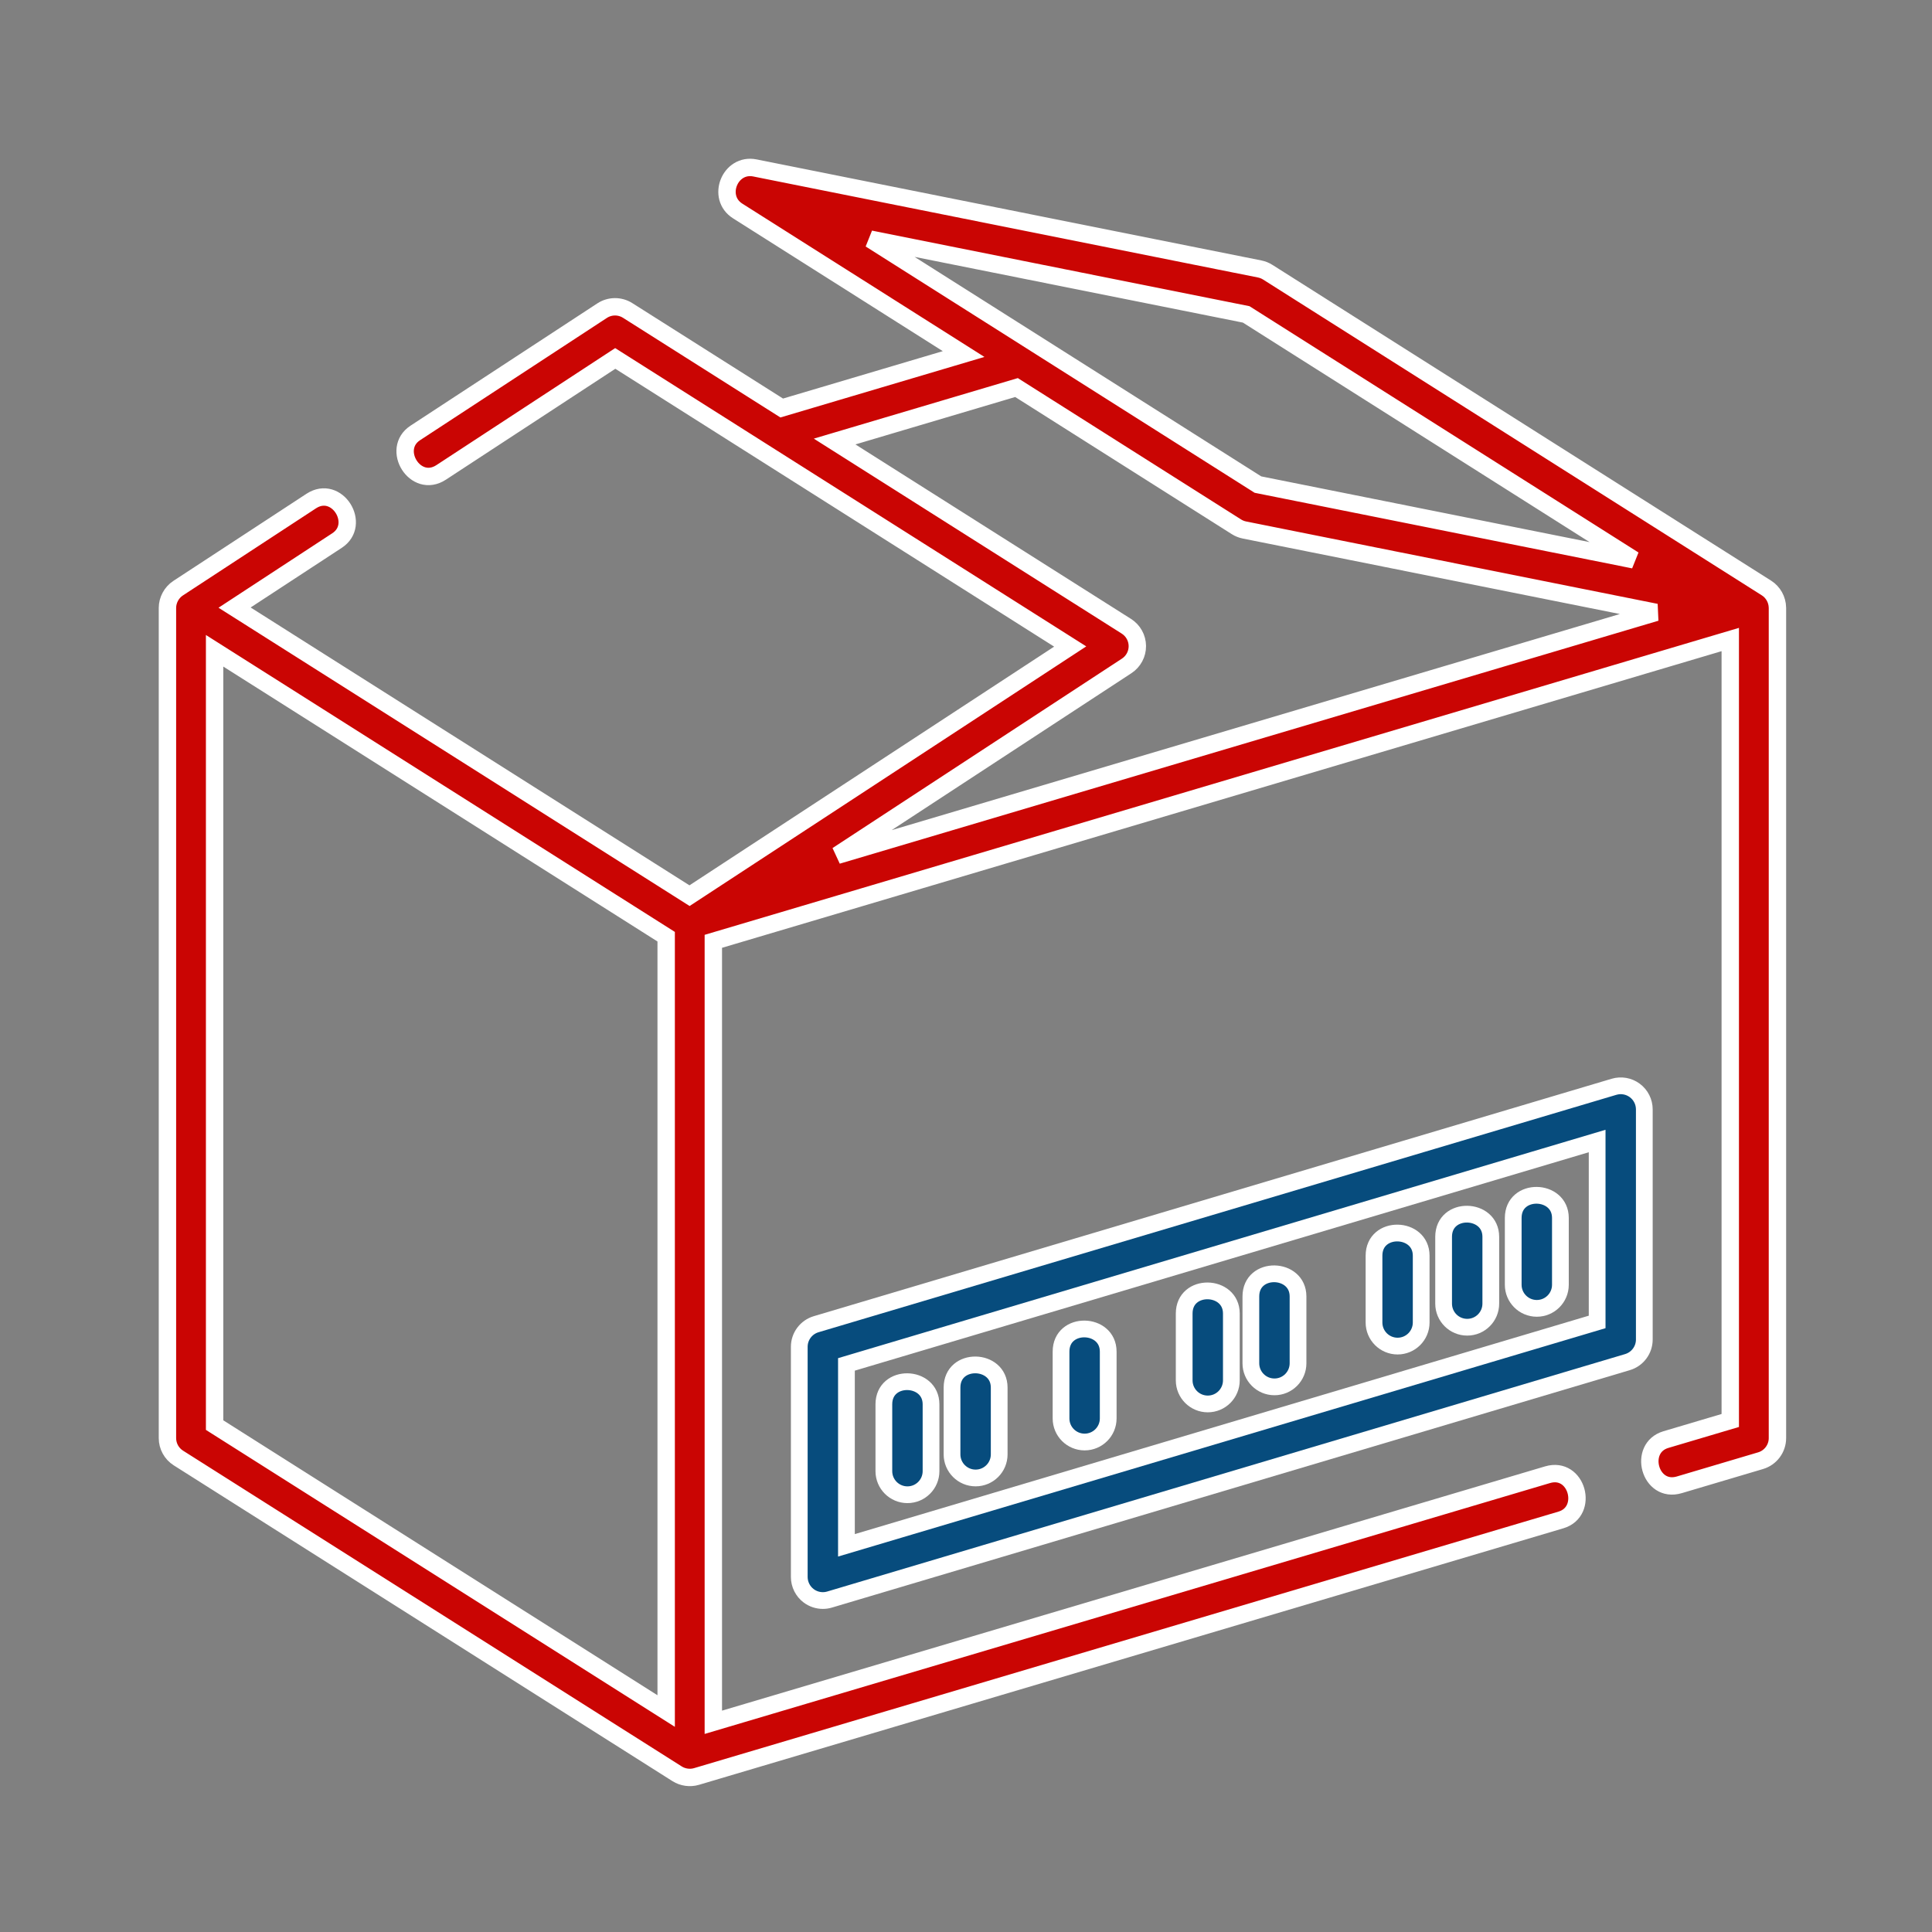 <svg width="150" height="150" viewBox="0 0 150 150" fill="none" xmlns="http://www.w3.org/2000/svg">
<rect x="0" y="0" width="150" height="150" fill="#808080" stroke="none"/>
<path d="M137.998 47.169C137.988 46.56 137.664 45.978 137.148 45.652L98.427 21.134C98.238 21.014 98.028 20.929 97.807 20.885L58.612 13.039C56.67 12.649 55.601 15.322 57.273 16.381L74.814 27.488L60.693 31.678L48.731 24.104C48.124 23.72 47.349 23.726 46.748 24.119L32.245 33.612C30.328 34.867 32.246 37.989 34.25 36.677L47.768 27.829L83.09 50.195L53.535 69.54L18.213 47.174L26.168 41.967C28.085 40.712 26.166 37.591 24.162 38.903L13.828 45.667C13.32 45.999 13 46.592 13 47.199V111.653C13 112.28 13.321 112.864 13.852 113.2L52.572 137.718C53.011 137.996 53.576 138.075 54.073 137.927L121.192 118.008C123.389 117.356 122.447 113.815 120.15 114.497L55.383 133.718V73.084L134.337 49.652V110.286L129.337 111.77C127.141 112.422 128.082 115.962 130.379 115.281L136.689 113.408C137.467 113.178 138 112.463 138 111.653V47.199C138 47.189 137.998 47.179 137.998 47.169ZM96.755 24.41L126.851 43.466L97.666 37.623L67.571 18.567L96.755 24.41ZM87.451 48.622L64.8 34.28L78.922 30.089L95.994 40.899C96.184 41.019 96.394 41.104 96.614 41.148L128.568 47.545L65.007 66.408L87.475 51.701C87.996 51.36 88.308 50.778 88.303 50.156C88.298 49.533 87.978 48.955 87.451 48.622ZM16.662 50.526L51.721 72.725V132.844L16.662 110.645V50.526Z" fill="#CA0503" stroke="white" stroke-width="1.35"/>
<path d="M126.928 84.665C126.465 84.319 125.865 84.213 125.311 84.378L63.364 102.812C62.587 103.043 62.055 103.757 62.055 104.567V122.434C62.055 123.012 62.328 123.556 62.791 123.902C63.111 124.141 63.496 124.265 63.886 124.265C64.061 124.265 64.237 124.24 64.408 124.189L126.355 105.755C127.132 105.524 127.664 104.81 127.664 104V86.133C127.664 85.555 127.391 85.01 126.928 84.665ZM124.002 102.635L65.717 119.979V105.932L124.002 88.588V102.635Z" fill="#074C7D" stroke="white" stroke-width="1.3"/>
<path d="M84.21 111.958C85.221 111.958 86.041 111.138 86.041 110.127V104.939C86.041 102.647 82.379 102.543 82.379 104.939V110.127C82.379 111.139 83.198 111.958 84.21 111.958Z" fill="#074C7D" stroke="white" stroke-width="1.3"/>
<path d="M108.509 104.51C109.52 104.51 110.34 103.69 110.34 102.679V97.49C110.34 95.199 106.678 95.094 106.678 97.49V102.679C106.678 103.69 107.498 104.51 108.509 104.51Z" fill="#074C7D" stroke="white" stroke-width="1.3"/>
<path d="M113.913 103.045C114.925 103.045 115.745 102.226 115.745 101.214V96.025C115.745 93.734 112.082 93.63 112.082 96.025V101.214C112.082 102.226 112.902 103.045 113.913 103.045Z" fill="#074C7D" stroke="white" stroke-width="1.3"/>
<path d="M119.318 101.581C120.329 101.581 121.149 100.761 121.149 99.749V94.561C121.149 92.269 117.486 92.165 117.486 94.561V99.749C117.486 100.761 118.306 101.581 119.318 101.581Z" fill="#074C7D" stroke="white" stroke-width="1.3"/>
<path d="M70.454 116.051C71.465 116.051 72.285 115.231 72.285 114.22V109.031C72.285 106.74 68.623 106.636 68.623 109.031V114.22C68.623 115.231 69.443 116.051 70.454 116.051Z" fill="#074C7D" stroke="white" stroke-width="1.3"/>
<path d="M75.746 114.749C76.757 114.749 77.577 113.929 77.577 112.918V107.73C77.577 105.438 73.915 105.334 73.915 107.73V112.918C73.915 113.929 74.735 114.749 75.746 114.749Z" fill="#074C7D" stroke="white" stroke-width="1.3"/>
<path d="M93.771 109.002C94.782 109.002 95.602 108.182 95.602 107.171V101.982C95.602 99.691 91.94 99.587 91.94 101.982V107.171C91.94 108.182 92.76 109.002 93.771 109.002Z" fill="#074C7D" stroke="white" stroke-width="1.3"/>
<path d="M98.948 107.676C99.959 107.676 100.779 106.856 100.779 105.845V100.656C100.779 98.365 97.117 98.26 97.117 100.656V105.845C97.117 106.856 97.936 107.676 98.948 107.676Z" fill="#074C7D" stroke="white" stroke-width="1.3"/>
</svg>